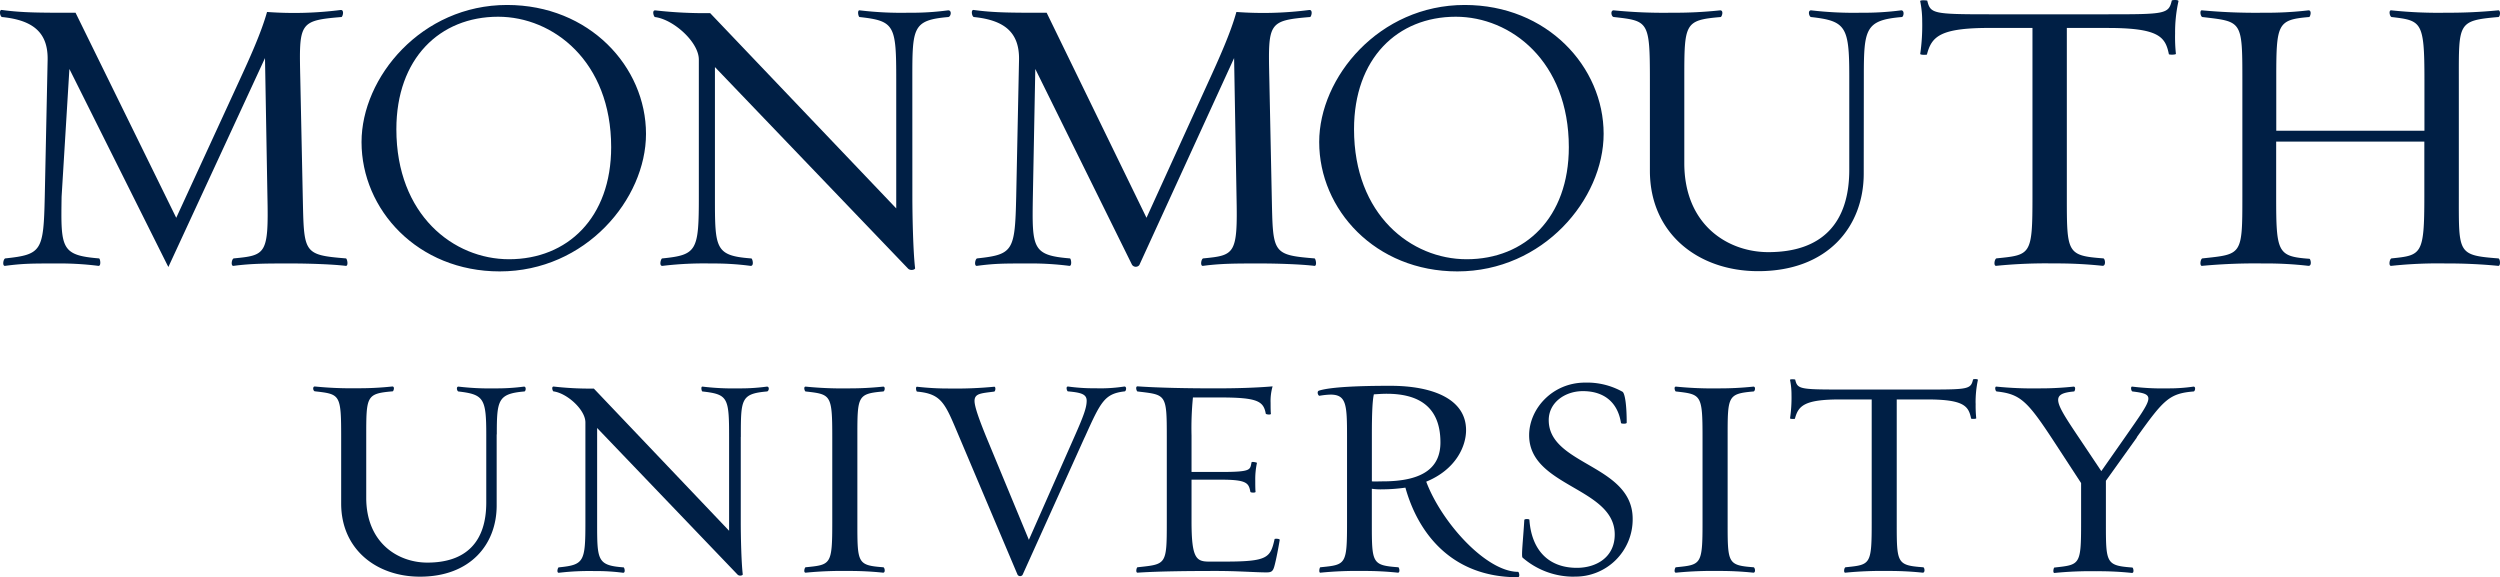 <svg id="Layer_1" data-name="Layer 1" xmlns="http://www.w3.org/2000/svg" xmlns:xlink="http://www.w3.org/1999/xlink" width="750" height="173.17" viewBox="0 0 750 173.17"><defs><style>.cls-1{fill:none;}.cls-2{clip-path:url(#clip-path);}.cls-3{fill:#001f45;}.cls-4{clip-path:url(#clip-path-2);}</style><clipPath id="clip-path" transform="translate(0 -273.77)"><rect class="cls-1" y="273.77" width="750" height="173.17"/></clipPath><clipPath id="clip-path-2" transform="translate(0 -273.77)"><rect class="cls-1" y="257.8" width="750" height="205.66"/></clipPath></defs><title>monmouth-university-logo-freelogovectors.net_</title><g class="cls-2"><path class="cls-3" d="M87.26,352.81c5.3,0,12.45.24,16.39.71,1,.23.5-2.23.12-2.23-12.94-1.05-12.56-1.63-12.94-18.51l-.74-35.27c-.37-16.88-.48-17.57,12.33-18.63.37,0,1-2.23-.25-2.11a110.52,110.52,0,0,1-22.06.59c-1.73,6.21-5.18,13.83-8.75,21.56L52.87,339.11,22.67,277.6c-10.6,0-15.9,0-22.06-.83-1-.23-.62,2,0,2.11,9.37.94,13.8,4.69,13.68,12.77l-.86,41.13c-.37,16.29-.86,17.34-11.84,18.51-.61.12-1,2.46,0,2.23,5.31-.71,8.26-.71,15.41-.71a93,93,0,0,1,12.45.71c1,.23.62-2.23.25-2.23-11.46-.93-11.46-3.05-11.22-18.51l2.34-38.32,29.33,58.71c.49.94.38.7.63.11L79.5,291.19l.73,41.59c.38,17.34-.49,17.58-10.1,18.51-.62.12-1,2.46,0,2.23,5.42-.71,10-.71,17.13-.71" transform="translate(0 -273.77)"/></g><g class="cls-4"><path class="cls-3" d="M183.35,317.9c0,21.21-13.12,33.64-30.65,33.64-16.61,0-33.79-13.26-33.79-39,0-21.21,13-33.75,30.54-33.75,16.48,0,33.9,13.36,33.9,39.14m10.45-4c0-20.14-17-38.67-41.69-38.67-25.65,0-43.65,21.69-43.65,41.13,0,20.27,16.83,38.8,41.45,38.8,25.78,0,43.89-21.68,43.89-41.26" transform="translate(0 -273.77)"/><path class="cls-3" d="M273.7,297.63c0-15.59,0-17.81,10.79-18.75.82-.12,1.17-2.11-.12-2a83.14,83.14,0,0,1-11.85.71,104.62,104.62,0,0,1-14.54-.71c-.93-.24-.47,2-.11,2,10.55,1.17,11,2.46,11,18.75v38.66l-55.82-58.58a131.74,131.74,0,0,1-16.42-.82c-1.18-.12-.47,2-.12,2,5.51.7,13.14,7.49,13.14,12.77v41.13c0,16.29-.59,17.46-11,18.51-.35,0-1.06,2.34.12,2.23a103.74,103.74,0,0,1,14.66-.71,83.45,83.45,0,0,1,11.72.71c1.18.11.59-2.23.24-2.23-10.91-.82-10.91-2.93-10.91-18.51v-38.9l57.94,60.46c.7.71,2.11.35,2.11-.11-.59-4.93-.82-15.59-.82-21.45Z" transform="translate(0 -273.77)"/><path class="cls-3" d="M378,352.81c5.25,0,12.31.24,16.23.71,1,.23.48-2.23.12-2.23-12.82-1.05-12.45-1.63-12.82-18.51l-.73-35.27c-.36-16.88-.48-17.57,12.21-18.63.37,0,1-2.23-.25-2.11a108.33,108.33,0,0,1-21.84.59c-1.71,6.21-5.13,13.83-8.67,21.56l-18.3,40.19L314,277.6c-10.49,0-15.73,0-21.83-.83-1-.23-.62,2,0,2.11,9.27.94,13.66,4.69,13.54,12.77l-.85,41.13c-.37,16.29-.86,17.34-11.72,18.51-.61.12-1,2.46,0,2.23,5.25-.71,8.17-.71,15.25-.71a91.22,91.22,0,0,1,12.33.71c1,.23.61-2.23.25-2.23-11.36-.93-11.36-3.05-11.11-18.51l.73-38.32,29,58.71a1.35,1.35,0,0,0,2.21.11l28.43-62.09.73,41.59c.37,17.34-.49,17.58-10,18.51-.61.12-1,2.46,0,2.23,5.37-.71,9.89-.71,17-.71" transform="translate(0 -273.77)"/><path class="cls-3" d="M470.65,317.9c0,21.21-13.13,33.64-30.66,33.64-16.6,0-33.78-13.26-33.78-39,0-21.21,13-33.75,30.53-33.75,16.5,0,33.91,13.36,33.91,39.14m10.44-4c0-20.14-16.95-38.67-41.68-38.67-25.66,0-43.65,21.69-43.65,41.13,0,20.27,16.83,38.8,41.45,38.8,25.76,0,43.88-21.68,43.88-41.26" transform="translate(0 -273.77)"/></g><g class="cls-2"><path class="cls-3" d="M559.15,296.57c0-14.18.47-16.75,11.38-17.69.58,0,.94-2.11-.24-2a87.2,87.2,0,0,1-12,.71,109.84,109.84,0,0,1-14.88-.71c-1.18-.12-.71,1.87-.12,2,10.44,1.17,11.49,2.81,11.49,17.69v28.12c0,16.17-8.32,24.72-24.28,24.72-12.08,0-25.21-8.08-25.21-26.71V297.63c0-16.88,0-17.81,10.9-18.75.36,0,1.06-2.11-.22-2a129.47,129.47,0,0,1-14.55.71,151.59,151.59,0,0,1-17.24-.71c-1.17-.12-.82,2,0,2,10.32,1.17,10.79,1.17,10.79,18.75V325c0,18.87,14.54,30.12,32.48,30.12,20.87,0,31.67-13.35,31.67-29.29Z" transform="translate(0 -273.77)"/><path class="cls-3" d="M652.53,283.81a42.78,42.78,0,0,1,1-9.62c.22-.58-2-.46-2-.23-.94,4-2,4.1-19.12,4.1H596.82c-17,0-17.7-.23-18.64-4.1-.47-.12-2.35-.23-2.11.23a29.83,29.83,0,0,1,.59,6,59.07,59.07,0,0,1-.59,9.72c-.12.35,1.53.35,2,.24,1.4-5.39,3.87-8,18.75-8h12.92v50.62c0,17.58-.47,17.46-10.79,18.51-.6.12-1,2.46,0,2.23a149.8,149.8,0,0,1,17.34-.71,129.86,129.86,0,0,1,14.43.71c1.17.11.82-2.23.25-2.23-10.92-.82-10.92-1.63-10.92-18.51V282.16h12.31c15.37,0,17.25,2.7,18.3,7.85,0,.23,2.22.23,2.11-.12a47.74,47.74,0,0,1-.24-6.08" transform="translate(0 -273.77)"/><path class="cls-3" d="M733.77,352.81a154.85,154.85,0,0,1,15.6.71c.94.23.7-2.23.12-2.23-12.2-.93-11.84-1.52-11.84-18.51V297.63c0-17-.36-17.69,11.84-18.75.58,0,.82-2.23-.12-2a154.85,154.85,0,0,1-15.6.71,133.26,133.26,0,0,1-16.29-.71c-1-.24-.59,1.87,0,2,9,1.06,9.85,1.29,9.85,18.75V313H682.88V297.63c0-16.76.24-17.93,9.85-18.75.35,0,.94-2.11-.24-2a109.8,109.8,0,0,1-13.48.71,173.3,173.3,0,0,1-18.3-.71c-.94-.24-.58,1.87,0,2,11.85,1.4,12,.94,12,18.75v35.15c0,17.69-.12,17.23-12,18.51-.58.12-.94,2.46,0,2.23a170.66,170.66,0,0,1,18.3-.71,109.8,109.8,0,0,1,13.48.71c1.18.11.71-2,.36-2.11-9.63-.7-10-1.88-10-18.63V316.26h44.45v16.52c0,17.46-.83,17.58-9.85,18.51-.59.12-1,2.46,0,2.23a131.28,131.28,0,0,1,16.29-.71" transform="translate(0 -273.77)"/></g><g class="cls-4"><path class="cls-3" d="M149,404.1v21.33c0,11.61-7.86,21.34-23,21.34-13.06,0-23.65-8.19-23.65-21.94v-20c0-12.8-.33-12.8-7.84-13.66-.6,0-.86-1.53,0-1.45a108.16,108.16,0,0,0,12.54.52,92.09,92.09,0,0,0,10.58-.52c.94-.08.43,1.45.17,1.45-7.93.69-7.93,1.37-7.93,13.66v18.26c0,13.57,9.55,19.46,18.34,19.46,11.61,0,17.67-6.23,17.67-18V404.1c0-10.84-.77-12-8.36-12.89-.43-.08-.77-1.53.08-1.45a78.69,78.69,0,0,0,10.84.52,62.14,62.14,0,0,0,8.7-.52c.85-.08.6,1.45.17,1.45-7.93.69-8.27,2.56-8.27,12.89" transform="translate(0 -273.77)"/><path class="cls-3" d="M222.23,404.87v25.6c0,4.27.17,12,.6,15.61,0,.34-1,.6-1.54.09l-42.15-44v28.33c0,11.35,0,12.89,7.93,13.48.26,0,.69,1.71-.17,1.62a61.22,61.22,0,0,0-8.53-.51,77.13,77.13,0,0,0-10.67.51c-.85.09-.34-1.62-.08-1.62,7.59-.76,8-1.62,8-13.48v-30c0-3.84-5.55-8.79-9.56-9.31-.25,0-.77-1.53.09-1.45a94.26,94.26,0,0,0,12,.6L218.73,433V404.87c0-11.86-.34-12.8-8-13.66-.25,0-.6-1.61.09-1.45a74.71,74.71,0,0,0,10.58.52,59.27,59.27,0,0,0,8.62-.52c.93-.08.68,1.37.08,1.45-7.85.69-7.85,2.31-7.85,13.66" transform="translate(0 -273.77)"/><path class="cls-3" d="M254.39,445.06a111.61,111.61,0,0,0-12.63.51c-.85.09-.34-1.62-.08-1.62,7.59-.76,8-.68,8-13.48v-25.6c0-12.8-.43-12.8-8-13.66-.26,0-.77-1.53.08-1.45a109.09,109.09,0,0,0,12.63.52,95.08,95.08,0,0,0,10.5-.52c.85-.08.51,1.45.09,1.45-7.77.69-7.77,1.37-7.77,13.66v25.6c0,12.29,0,12.88,7.77,13.48.42,0,.76,1.71-.09,1.62a95.29,95.29,0,0,0-10.5-.51" transform="translate(0 -273.77)"/><path class="cls-3" d="M325.38,405l-18.6,41.21a.89.89,0,0,1-1.54-.09L287.84,405c-4.27-10.07-5.12-13.06-12.72-13.75-.25,0-.6-1.62.09-1.45a82.3,82.3,0,0,0,9.81.52,118.52,118.52,0,0,0,13.14-.52c.68-.17.51,1.37.09,1.45-3.93.52-5.89.52-5.89,2.82,0,1.62,1.28,5.29,3.5,10.75l12.8,30.9,13.65-30.9C325.13,398.47,326,396,326,394s-1.71-2.47-5.63-2.82c-.26,0-.77-1.53.08-1.45a56.51,56.51,0,0,0,8.28.52,46.35,46.35,0,0,0,8.53-.52c.86-.08.6,1.37.17,1.45-6.05.69-7.16,3-12,13.75" transform="translate(0 -273.77)"/></g><g class="cls-2"><path class="cls-3" d="M382.29,443.7c-.43,1.53-.93,1.79-2.38,1.79-3.16,0-8.62-.43-14.94-.43-8.62,0-17.41.09-23.64.51-.77.09-.34-1.62-.08-1.62,8.61-.94,8.79-.6,8.79-13.48v-25.6c0-13-.18-12.63-8.79-13.66-.26,0-.77-1.62.08-1.53,6.23.43,14.6.6,23.3.6,6.31,0,12.12-.17,17.15-.6a15.83,15.83,0,0,0-.6,4.95c0,.85,0,2.56.09,3.24.09.43-1.45.26-1.54,0-.68-3.75-2.47-4.86-13.65-4.86h-8.2a92.92,92.92,0,0,0-.42,11.43v10.92h8.79c9.39,0,8.7-.68,9.22-2.9.08-.25,1.45,0,1.62.17a23.21,23.21,0,0,0-.51,5.29c0,.94,0,2.65.08,3.33.17.43-1.45.35-1.54.09-.51-2.65-1-3.67-8.87-3.67h-8.79v12.46c0,11.09,1.37,12.12,5.29,12.12h4.52c13.06,0,13.83-1.11,15.11-6.75,0-.17,1.62-.17,1.53.26-.34,2.13-1.1,6.14-1.62,7.94" transform="translate(0 -273.77)"/><path class="cls-3" d="M455.33,446.94c-20,0-29.95-13.4-33.71-26.88a49.58,49.58,0,0,1-6.73.51,18.79,18.79,0,0,1-3.34-.17v10.07c0,12.29,0,12.88,7.94,13.48.26,0,.68,1.71-.17,1.62a94.78,94.78,0,0,0-10.58-.51,110.12,110.12,0,0,0-12.55.51c-.68.18-.34-1.62-.08-1.62,7.68-.77,8-.68,8-13.48V404.78c0-9.64-.17-12.63-5-12.63a23.53,23.53,0,0,0-3.24.35c-.42.08-.94-1.29-.17-1.54,3.5-1.11,12-1.45,21.42-1.45,12.46,0,22.7,3.84,22.7,13.31,0,4.78-3,11.78-11.95,15.45,4.61,12.28,18,27.05,27.57,27.05.25,0,.68,1.62-.09,1.62M416,391.9c-1.36,0-2.39.09-3.84.17-.42,1.79-.6,5.71-.6,11.95v14.16c1.2.09,1.8,0,3.25,0,12.8,0,17.32-4.6,17.32-11.69,0-11.6-7.68-14.59-16.13-14.59" transform="translate(0 -273.77)"/></g><path class="cls-3" d="M472.3,446.77a23.31,23.31,0,0,1-15.53-5.72c-.43-.34.17-5.29.52-11.26,0-.43,1.53-.35,1.53-.09.6,8.7,5.38,14.42,14.25,14.42,5.8,0,11.35-3.16,11.35-10,0-14.17-25.68-14.25-25.68-29.78,0-7.85,6.9-15.79,16.81-15.79a21.77,21.77,0,0,1,11.17,2.73c.69.34,1.29,3.59,1.29,9.3,0,.43-1.71.34-1.71.09-1-6.32-5.2-9.56-11.44-9.56-5.37,0-10.24,3.41-10.24,8.7,0,13.57,25.18,13.32,25.18,29.61a17.16,17.16,0,0,1-17.5,17.33" transform="translate(0 -273.77)"/><path class="cls-3" d="M515.48,445.06a111.51,111.51,0,0,0-12.63.51c-.85.09-.34-1.62-.09-1.62,7.6-.76,8-.68,8-13.48v-25.6c0-12.8-.42-12.8-8-13.66-.25,0-.76-1.53.09-1.45a109,109,0,0,0,12.63.52,94.89,94.89,0,0,0,10.49-.52c.86-.08.52,1.45.09,1.45-7.77.69-7.77,1.37-7.77,13.66v25.6c0,12.29,0,12.88,7.77,13.48.43,0,.77,1.71-.09,1.62a95.1,95.1,0,0,0-10.49-.51" transform="translate(0 -273.77)"/><path class="cls-3" d="M592.7,394.8a35.66,35.66,0,0,0,.17,4.43c.09.26-1.54.26-1.54.09-.77-3.75-2.13-5.72-13.31-5.72h-9v36.87c0,12.29,0,12.89,7.93,13.48.43,0,.69,1.71-.17,1.62a95.1,95.1,0,0,0-10.49-.51,111.51,111.51,0,0,0-12.63.51c-.68.18-.43-1.53,0-1.62,7.51-.77,7.85-.68,7.85-13.48V393.6h-9.39c-10.83,0-12.63,1.88-13.65,5.81-.34.08-1.54.08-1.45-.18a43.17,43.17,0,0,0,.43-7.08,21.87,21.87,0,0,0-.43-4.35c-.17-.34,1.19-.26,1.53-.17.69,2.82,1.2,3,13.57,3H578c12.46,0,13.23-.09,13.91-3,0-.17,1.62-.25,1.45.17a32.2,32.2,0,0,0-.68,7" transform="translate(0 -273.77)"/><path class="cls-3" d="M641.07,405l-9.3,13v12.55c0,12.2,0,12.88,7.94,13.48.26,0,.68,1.71-.17,1.62a94.85,94.85,0,0,0-10.59-.51,110,110,0,0,0-12.54.51c-.68.17-.34-1.62-.08-1.62,7.68-.85,8-.68,8-13.48V418.69l-7.68-11.77C608.3,394.12,606.26,392,599,391.21c-.44-.08-.69-1.62,0-1.45a107.34,107.34,0,0,0,12.54.52,93.73,93.73,0,0,0,10.49-.52c.86-.08.43,1.45.18,1.45-7.51.69-5.72,3.16,2.47,15.36l5.71,8.54,7.35-10.5c8.27-11.86,9-12.54,2-13.4-.42-.08-.68-1.62,0-1.45a72.84,72.84,0,0,0,10.5.52,50.89,50.89,0,0,0,7.77-.52c.85-.08.5,1.45.08,1.45-7.34.6-9,2.48-17.07,13.75" transform="translate(0 -273.77)"/></svg>